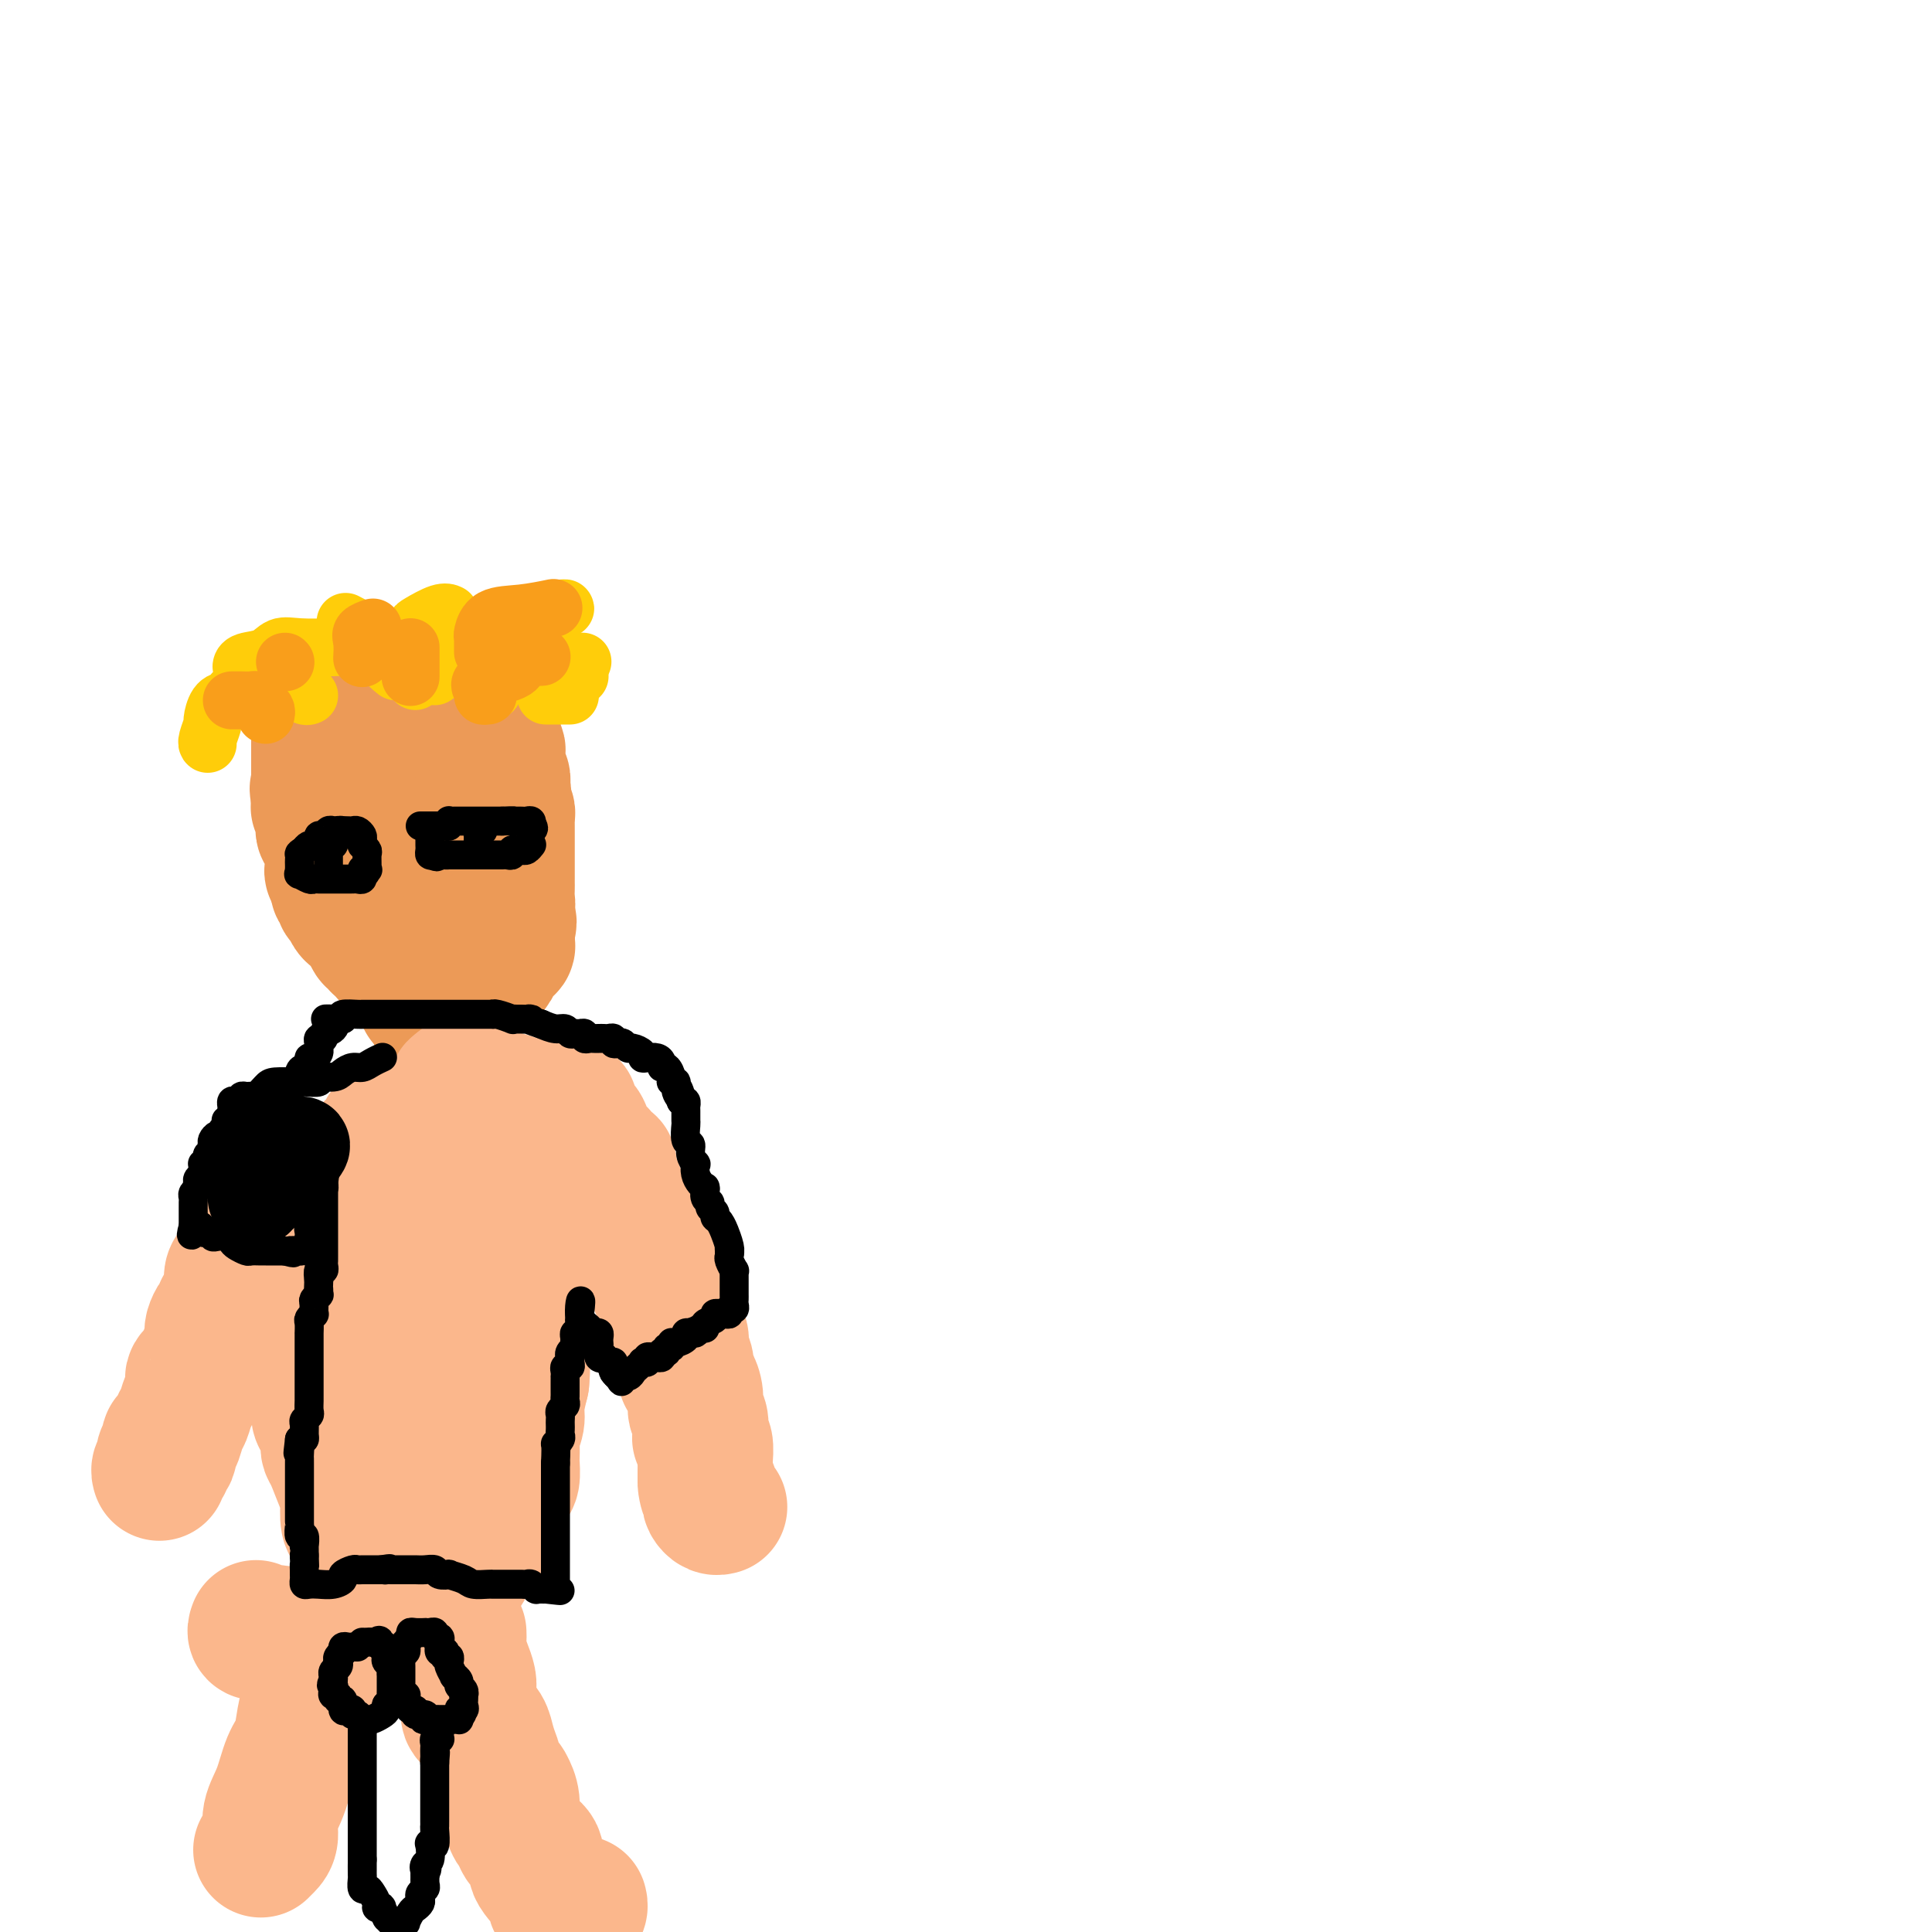<svg viewBox='0 0 400 400' version='1.1' xmlns='http://www.w3.org/2000/svg' xmlns:xlink='http://www.w3.org/1999/xlink'><g fill='none' stroke='#EC9A57' stroke-width='28' stroke-linecap='round' stroke-linejoin='round'><path d='M91,149c0.000,0.000 -2.000,0.000 -2,0'/><path d='M89,149c-0.836,-0.000 -1.926,-0.000 -3,0c-1.074,0.000 -2.134,0.000 -3,0c-0.866,-0.000 -1.540,-0.000 -2,0c-0.460,0.000 -0.705,0.000 -1,0c-0.295,-0.000 -0.638,-0.000 -1,0c-0.362,0.000 -0.742,0.000 -1,0c-0.258,-0.000 -0.395,-0.001 -1,0c-0.605,0.001 -1.679,0.003 -2,0c-0.321,-0.003 0.110,-0.012 0,0c-0.110,0.012 -0.761,0.044 -1,0c-0.239,-0.044 -0.065,-0.166 0,0c0.065,0.166 0.021,0.618 0,1c-0.021,0.382 -0.020,0.694 0,1c0.020,0.306 0.058,0.607 0,1c-0.058,0.393 -0.211,0.879 0,1c0.211,0.121 0.788,-0.121 1,0c0.212,0.121 0.061,0.606 0,1c-0.061,0.394 -0.030,0.697 0,1'/><path d='M75,155c0.094,1.030 -0.171,0.605 0,1c0.171,0.395 0.778,1.611 1,2c0.222,0.389 0.060,-0.050 0,0c-0.060,0.050 -0.016,0.587 0,1c0.016,0.413 0.004,0.702 0,1c-0.004,0.298 -0.001,0.605 0,1c0.001,0.395 0.000,0.879 0,1c-0.000,0.121 -0.000,-0.122 0,0c0.000,0.122 -0.000,0.610 0,1c0.000,0.390 0.000,0.681 0,1c-0.000,0.319 -0.001,0.667 0,1c0.001,0.333 0.004,0.652 0,1c-0.004,0.348 -0.015,0.726 0,1c0.015,0.274 0.056,0.446 0,1c-0.056,0.554 -0.210,1.491 0,2c0.210,0.509 0.784,0.591 1,1c0.216,0.409 0.073,1.146 0,2c-0.073,0.854 -0.076,1.825 0,2c0.076,0.175 0.231,-0.447 0,0c-0.231,0.447 -0.846,1.961 -1,3c-0.154,1.039 0.155,1.602 0,2c-0.155,0.398 -0.773,0.632 -1,1c-0.227,0.368 -0.065,0.869 0,1c0.065,0.131 0.031,-0.109 0,0c-0.031,0.109 -0.060,0.565 0,1c0.060,0.435 0.208,0.848 0,1c-0.208,0.152 -0.774,0.043 -1,0c-0.226,-0.043 -0.113,-0.022 0,0'/><path d='M74,184c-0.463,2.106 -0.120,1.871 0,2c0.120,0.129 0.018,0.623 0,1c-0.018,0.377 0.047,0.639 0,1c-0.047,0.361 -0.206,0.821 0,1c0.206,0.179 0.777,0.075 1,0c0.223,-0.075 0.097,-0.122 0,0c-0.097,0.122 -0.167,0.414 0,1c0.167,0.586 0.569,1.467 1,2c0.431,0.533 0.890,0.717 1,1c0.110,0.283 -0.130,0.666 0,1c0.130,0.334 0.630,0.618 1,1c0.370,0.382 0.611,0.861 1,1c0.389,0.139 0.926,-0.064 1,0c0.074,0.064 -0.316,0.394 0,1c0.316,0.606 1.338,1.487 2,2c0.662,0.513 0.965,0.659 1,1c0.035,0.341 -0.197,0.879 0,1c0.197,0.121 0.823,-0.174 1,0c0.177,0.174 -0.093,0.816 0,1c0.093,0.184 0.551,-0.092 1,0c0.449,0.092 0.891,0.550 1,1c0.109,0.450 -0.114,0.890 0,1c0.114,0.110 0.565,-0.110 1,0c0.435,0.110 0.853,0.551 1,1c0.147,0.449 0.024,0.908 0,1c-0.024,0.092 0.050,-0.183 0,0c-0.050,0.183 -0.223,0.822 0,1c0.223,0.178 0.843,-0.107 1,0c0.157,0.107 -0.150,0.606 0,1c0.150,0.394 0.757,0.684 1,1c0.243,0.316 0.121,0.658 0,1'/><path d='M90,210c2.576,4.070 1.015,1.244 1,0c-0.015,-1.244 1.516,-0.907 2,-1c0.484,-0.093 -0.077,-0.616 0,-1c0.077,-0.384 0.794,-0.628 1,-1c0.206,-0.372 -0.100,-0.873 0,-1c0.100,-0.127 0.605,0.120 1,0c0.395,-0.120 0.679,-0.607 1,-1c0.321,-0.393 0.678,-0.693 1,-1c0.322,-0.307 0.608,-0.621 1,-1c0.392,-0.379 0.888,-0.823 1,-1c0.112,-0.177 -0.162,-0.086 0,0c0.162,0.086 0.761,0.167 1,0c0.239,-0.167 0.120,-0.584 0,-1'/><path d='M100,201c1.714,-1.345 0.999,-0.206 1,0c0.001,0.206 0.717,-0.519 1,-1c0.283,-0.481 0.132,-0.716 0,-1c-0.132,-0.284 -0.247,-0.616 0,-1c0.247,-0.384 0.854,-0.820 1,-1c0.146,-0.180 -0.171,-0.104 0,0c0.171,0.104 0.830,0.235 1,0c0.170,-0.235 -0.151,-0.838 0,-1c0.151,-0.162 0.772,0.115 1,0c0.228,-0.115 0.061,-0.622 0,-1c-0.061,-0.378 -0.016,-0.627 0,-1c0.016,-0.373 0.004,-0.870 0,-1c-0.004,-0.130 -0.001,0.106 0,0c0.001,-0.106 0.001,-0.553 0,-1'/><path d='M105,192c0.772,-1.576 0.203,-1.017 0,-1c-0.203,0.017 -0.041,-0.510 0,-1c0.041,-0.490 -0.041,-0.943 0,-1c0.041,-0.057 0.203,0.283 0,0c-0.203,-0.283 -0.773,-1.189 -1,-2c-0.227,-0.811 -0.112,-1.528 0,-2c0.112,-0.472 0.223,-0.700 0,-1c-0.223,-0.300 -0.778,-0.673 -1,-1c-0.222,-0.327 -0.112,-0.610 0,-1c0.112,-0.390 0.226,-0.888 0,-1c-0.226,-0.112 -0.793,0.164 -1,0c-0.207,-0.164 -0.054,-0.766 0,-1c0.054,-0.234 0.011,-0.099 0,0c-0.011,0.099 0.011,0.163 0,0c-0.011,-0.163 -0.056,-0.554 0,-1c0.056,-0.446 0.211,-0.948 0,-1c-0.211,-0.052 -0.789,0.346 -1,0c-0.211,-0.346 -0.057,-1.436 0,-2c0.057,-0.564 0.015,-0.603 0,-1c-0.015,-0.397 -0.004,-1.153 0,-2c0.004,-0.847 0.001,-1.784 0,-2c-0.001,-0.216 -0.000,0.288 0,0c0.000,-0.288 0.000,-1.368 0,-2c-0.000,-0.632 -0.000,-0.816 0,-1'/><path d='M101,168c-0.618,-3.952 -0.165,-1.833 0,-1c0.165,0.833 0.040,0.378 0,0c-0.040,-0.378 0.003,-0.680 0,-1c-0.003,-0.320 -0.053,-0.660 0,-1c0.053,-0.340 0.210,-0.682 0,-1c-0.210,-0.318 -0.788,-0.614 -1,-1c-0.212,-0.386 -0.057,-0.864 0,-1c0.057,-0.136 0.015,0.069 0,0c-0.015,-0.069 -0.004,-0.414 0,-1c0.004,-0.586 0.001,-1.414 0,-2c-0.001,-0.586 -0.000,-0.931 0,-1c0.000,-0.069 0.000,0.136 0,0c-0.000,-0.136 -0.000,-0.615 0,-1c0.000,-0.385 0.000,-0.676 0,-1c-0.000,-0.324 -0.000,-0.682 0,-1c0.000,-0.318 0.000,-0.596 0,-1c-0.000,-0.404 -0.000,-0.935 0,-1c0.000,-0.065 0.000,0.336 0,0c-0.000,-0.336 -0.000,-1.410 0,-2c0.000,-0.590 0.000,-0.697 0,-1c-0.000,-0.303 -0.000,-0.801 0,-1c0.000,-0.199 0.000,-0.100 0,0'/><path d='M100,149c0.088,-2.999 0.808,-0.998 1,0c0.192,0.998 -0.146,0.991 0,1c0.146,0.009 0.775,0.034 1,0c0.225,-0.034 0.046,-0.127 0,0c-0.046,0.127 0.040,0.473 0,1c-0.040,0.527 -0.207,1.236 0,2c0.207,0.764 0.786,1.585 1,2c0.214,0.415 0.061,0.425 0,1c-0.061,0.575 -0.030,1.715 0,2c0.030,0.285 0.060,-0.284 0,0c-0.060,0.284 -0.208,1.423 0,2c0.208,0.577 0.774,0.594 1,1c0.226,0.406 0.113,1.203 0,2'/><path d='M104,163c0.620,2.575 0.170,2.014 0,2c-0.170,-0.014 -0.060,0.521 0,1c0.060,0.479 0.069,0.902 0,1c-0.069,0.098 -0.215,-0.128 0,0c0.215,0.128 0.790,0.610 1,1c0.210,0.390 0.056,0.689 0,1c-0.056,0.311 -0.015,0.636 0,1c0.015,0.364 0.004,0.768 0,1c-0.004,0.232 -0.001,0.293 0,1c0.001,0.707 0.000,2.059 0,3c-0.000,0.941 0.000,1.470 0,2c-0.000,0.530 -0.000,1.062 0,2c0.000,0.938 0.001,2.282 0,3c-0.001,0.718 -0.004,0.808 0,1c0.004,0.192 0.016,0.485 0,1c-0.016,0.515 -0.061,1.251 0,2c0.061,0.749 0.228,1.511 0,2c-0.228,0.489 -0.849,0.705 -1,1c-0.151,0.295 0.170,0.670 0,1c-0.170,0.330 -0.829,0.614 -1,1c-0.171,0.386 0.146,0.873 0,1c-0.146,0.127 -0.756,-0.107 -1,0c-0.244,0.107 -0.122,0.553 0,1'/><path d='M102,193c-0.647,0.974 -0.766,-0.093 -1,0c-0.234,0.093 -0.584,1.344 -1,2c-0.416,0.656 -0.900,0.715 -1,1c-0.100,0.285 0.183,0.796 0,1c-0.183,0.204 -0.833,0.100 -1,0c-0.167,-0.100 0.148,-0.195 0,0c-0.148,0.195 -0.761,0.679 -1,1c-0.239,0.321 -0.105,0.478 0,1c0.105,0.522 0.182,1.409 0,2c-0.182,0.591 -0.622,0.888 -1,1c-0.378,0.112 -0.693,0.040 -1,0c-0.307,-0.040 -0.607,-0.049 -1,0c-0.393,0.049 -0.879,0.157 -1,0c-0.121,-0.157 0.122,-0.577 0,-1c-0.122,-0.423 -0.609,-0.849 -1,-1c-0.391,-0.151 -0.685,-0.027 -1,0c-0.315,0.027 -0.651,-0.044 -1,0c-0.349,0.044 -0.709,0.204 -1,0c-0.291,-0.204 -0.512,-0.773 -1,-1c-0.488,-0.227 -1.244,-0.114 -2,0'/><path d='M86,199c-2.167,-0.476 -2.086,-0.667 -2,-1c0.086,-0.333 0.177,-0.810 0,-1c-0.177,-0.190 -0.621,-0.093 -1,0c-0.379,0.093 -0.694,0.184 -1,0c-0.306,-0.184 -0.602,-0.642 -1,-1c-0.398,-0.358 -0.898,-0.617 -1,-1c-0.102,-0.383 0.193,-0.890 0,-1c-0.193,-0.110 -0.874,0.178 -1,0c-0.126,-0.178 0.302,-0.821 0,-1c-0.302,-0.179 -1.334,0.106 -2,0c-0.666,-0.106 -0.966,-0.603 -1,-1c-0.034,-0.397 0.198,-0.693 0,-1c-0.198,-0.307 -0.828,-0.625 -1,-1c-0.172,-0.375 0.113,-0.808 0,-1c-0.113,-0.192 -0.622,-0.142 -1,0c-0.378,0.142 -0.623,0.375 -1,0c-0.377,-0.375 -0.886,-1.358 -1,-2c-0.114,-0.642 0.167,-0.943 0,-1c-0.167,-0.057 -0.780,0.129 -1,0c-0.220,-0.129 -0.045,-0.573 0,-1c0.045,-0.427 -0.040,-0.835 0,-1c0.040,-0.165 0.207,-0.085 0,0c-0.207,0.085 -0.786,0.177 -1,0c-0.214,-0.177 -0.061,-0.622 0,-1c0.061,-0.378 0.031,-0.689 0,-1'/><path d='M70,182c-2.491,-2.792 -0.720,-1.272 0,-1c0.720,0.272 0.389,-0.704 0,-1c-0.389,-0.296 -0.835,0.090 -1,0c-0.165,-0.090 -0.048,-0.654 0,-1c0.048,-0.346 0.028,-0.474 0,-1c-0.028,-0.526 -0.064,-1.450 0,-2c0.064,-0.550 0.227,-0.725 0,-1c-0.227,-0.275 -0.846,-0.651 -1,-1c-0.154,-0.349 0.155,-0.671 0,-1c-0.155,-0.329 -0.774,-0.665 -1,-1c-0.226,-0.335 -0.060,-0.668 0,-1c0.060,-0.332 0.012,-0.664 0,-1c-0.012,-0.336 0.011,-0.678 0,-1c-0.011,-0.322 -0.055,-0.625 0,-1c0.055,-0.375 0.211,-0.821 0,-1c-0.211,-0.179 -0.789,-0.089 -1,0c-0.211,0.089 -0.057,0.178 0,0c0.057,-0.178 0.016,-0.622 0,-1c-0.016,-0.378 -0.008,-0.689 0,-1'/><path d='M66,165c-0.619,-2.813 -0.166,-1.345 0,-1c0.166,0.345 0.044,-0.432 0,-1c-0.044,-0.568 -0.012,-0.925 0,-1c0.012,-0.075 0.003,0.134 0,0c-0.003,-0.134 -0.001,-0.609 0,-1c0.001,-0.391 0.000,-0.696 0,-1c-0.000,-0.304 -0.000,-0.606 0,-1c0.000,-0.394 0.000,-0.878 0,-1c-0.000,-0.122 -0.000,0.119 0,0c0.000,-0.119 0.000,-0.599 0,-1c-0.000,-0.401 -0.000,-0.723 0,-1c0.000,-0.277 0.000,-0.508 0,-1c-0.000,-0.492 -0.000,-1.246 0,-2'/><path d='M66,153c0.000,-2.034 0.000,-1.120 0,-1c0.000,0.120 0.000,-0.556 0,-1c0.000,-0.444 0.000,-0.658 0,-1c0.000,-0.342 -0.000,-0.812 0,-1c0.000,-0.188 0.000,-0.094 0,0'/></g>
<g fill='none' stroke='#FFCD0A' stroke-width='12' stroke-linecap='round' stroke-linejoin='round'><path d='M93,134c1.177,-1.094 2.354,-2.188 4,-3c1.646,-0.812 3.762,-1.342 6,-2c2.238,-0.658 4.600,-1.444 7,-2c2.400,-0.556 4.838,-0.880 6,-1c1.162,-0.120 1.046,-0.034 1,0c-0.046,0.034 -0.023,0.017 0,0'/><path d='M102,143c-0.231,-0.259 -0.461,-0.518 0,-1c0.461,-0.482 1.615,-1.187 3,-2c1.385,-0.813 3.003,-1.735 4,-2c0.997,-0.265 1.375,0.125 2,0c0.625,-0.125 1.497,-0.765 2,-1c0.503,-0.235 0.635,-0.063 2,0c1.365,0.063 3.961,0.018 5,0c1.039,-0.018 0.519,-0.009 0,0'/><path d='M82,139c-0.930,-0.754 -1.859,-1.509 -2,-2c-0.141,-0.491 0.507,-0.720 0,-1c-0.507,-0.280 -2.170,-0.613 -3,-1c-0.830,-0.387 -0.829,-0.829 -2,-1c-1.171,-0.171 -3.515,-0.071 -6,0c-2.485,0.071 -5.111,0.114 -7,0c-1.889,-0.114 -3.042,-0.384 -4,0c-0.958,0.384 -1.721,1.423 -3,2c-1.279,0.577 -3.075,0.694 -4,1c-0.925,0.306 -0.979,0.802 -1,1c-0.021,0.198 -0.011,0.099 0,0'/><path d='M64,144c-0.244,0.113 -0.489,0.226 -1,0c-0.511,-0.226 -1.290,-0.790 -3,-1c-1.710,-0.210 -4.353,-0.067 -6,0c-1.647,0.067 -2.300,0.056 -3,0c-0.700,-0.056 -1.448,-0.158 -2,0c-0.552,0.158 -0.908,0.575 -1,1c-0.092,0.425 0.082,0.857 0,1c-0.082,0.143 -0.418,-0.004 -1,0c-0.582,0.004 -1.410,0.159 -2,1c-0.590,0.841 -0.943,2.369 -1,3c-0.057,0.631 0.181,0.365 0,1c-0.181,0.635 -0.779,2.171 -1,3c-0.221,0.829 -0.063,0.951 0,1c0.063,0.049 0.032,0.024 0,0'/><path d='M80,137c0.007,-0.449 0.013,-0.898 0,-1c-0.013,-0.102 -0.046,0.143 0,0c0.046,-0.143 0.169,-0.673 0,-1c-0.169,-0.327 -0.631,-0.452 -1,-1c-0.369,-0.548 -0.645,-1.518 -1,-2c-0.355,-0.482 -0.788,-0.476 -2,-1c-1.212,-0.524 -3.203,-1.578 -4,-2c-0.797,-0.422 -0.398,-0.211 0,0'/><path d='M86,141c0.000,-0.359 0.000,-0.719 0,-1c-0.000,-0.281 -0.000,-0.485 0,-1c0.000,-0.515 0.000,-1.341 0,-2c-0.000,-0.659 -0.001,-1.151 0,-2c0.001,-0.849 0.004,-2.056 0,-3c-0.004,-0.944 -0.015,-1.626 0,-2c0.015,-0.374 0.056,-0.440 1,-1c0.944,-0.560 2.793,-1.612 4,-2c1.207,-0.388 1.774,-0.111 2,0c0.226,0.111 0.113,0.055 0,0'/><path d='M90,140c0.470,-0.325 0.941,-0.651 1,-1c0.059,-0.349 -0.292,-0.723 0,-1c0.292,-0.277 1.228,-0.459 2,-1c0.772,-0.541 1.381,-1.440 3,-2c1.619,-0.560 4.248,-0.779 7,-1c2.752,-0.221 5.625,-0.444 8,0c2.375,0.444 4.250,1.555 5,2c0.750,0.445 0.375,0.222 0,0'/><path d='M117,140c0.732,0.000 1.464,0.000 2,0c0.536,0.000 0.876,0.000 1,0c0.124,0.000 0.033,-0.000 0,0c-0.033,0.000 -0.010,0.000 0,0c0.010,0.000 0.005,0.000 0,0'/><path d='M113,144c0.334,0.000 0.668,0.000 1,0c0.332,0.000 0.664,0.000 1,0c0.336,0.000 0.678,0.000 1,0c0.322,0.000 0.625,0.000 1,0c0.375,0.000 0.821,0.000 1,0c0.179,0.000 0.089,0.000 0,0'/></g>
<g fill='none' stroke='#F99E1B' stroke-width='12' stroke-linecap='round' stroke-linejoin='round'><path d='M101,144c-0.469,0.065 -0.938,0.130 -1,0c-0.062,-0.130 0.282,-0.455 0,-1c-0.282,-0.545 -1.191,-1.309 0,-2c1.191,-0.691 4.480,-1.310 6,-2c1.520,-0.690 1.269,-1.453 2,-2c0.731,-0.547 2.443,-0.879 3,-1c0.557,-0.121 -0.042,-0.033 0,0c0.042,0.033 0.726,0.009 1,0c0.274,-0.009 0.137,-0.005 0,0'/><path d='M85,140c0.000,0.144 0.000,0.287 0,0c0.000,-0.287 0.000,-1.005 0,-2c0.000,-0.995 0.000,-2.268 0,-3c0.000,-0.732 0.000,-0.923 0,-1c0.000,-0.077 0.000,-0.038 0,0'/><path d='M59,137c0.000,0.000 0.100,0.100 0.1,0.1'/><path d='M55,148c0.087,-0.340 0.174,-0.679 0,-1c-0.174,-0.321 -0.610,-0.622 -1,-1c-0.390,-0.378 -0.735,-0.833 -1,-1c-0.265,-0.167 -0.449,-0.045 -1,0c-0.551,0.045 -1.467,0.012 -2,0c-0.533,-0.012 -0.682,-0.003 -1,0c-0.318,0.003 -0.805,0.001 -1,0c-0.195,-0.001 -0.097,-0.000 0,0'/><path d='M75,136c0.004,-0.077 0.009,-0.154 0,0c-0.009,0.154 -0.030,0.538 0,0c0.030,-0.538 0.111,-2.000 0,-3c-0.111,-1.000 -0.415,-1.538 0,-2c0.415,-0.462 1.547,-0.846 2,-1c0.453,-0.154 0.226,-0.077 0,0'/><path d='M100,135c0.002,-0.338 0.004,-0.675 0,-1c-0.004,-0.325 -0.012,-0.636 0,-1c0.012,-0.364 0.046,-0.781 0,-1c-0.046,-0.219 -0.173,-0.241 0,-1c0.173,-0.759 0.644,-2.255 2,-3c1.356,-0.745 3.596,-0.739 6,-1c2.404,-0.261 4.973,-0.789 6,-1c1.027,-0.211 0.514,-0.106 0,0'/></g>
<g fill='none' stroke='#000000' stroke-width='6' stroke-linecap='round' stroke-linejoin='round'><path d='M89,172c-0.000,0.334 -0.001,0.668 0,1c0.001,0.332 0.003,0.664 0,1c-0.003,0.336 -0.011,0.678 0,1c0.011,0.322 0.041,0.625 0,1c-0.041,0.375 -0.155,0.821 0,1c0.155,0.179 0.577,0.089 1,0'/><path d='M90,177c0.338,0.774 0.682,0.207 1,0c0.318,-0.207 0.610,-0.056 1,0c0.390,0.056 0.878,0.015 1,0c0.122,-0.015 -0.121,-0.004 0,0c0.121,0.004 0.607,0.001 1,0c0.393,-0.001 0.693,-0.000 1,0c0.307,0.000 0.621,0.000 1,0c0.379,-0.000 0.823,-0.000 1,0c0.177,0.000 0.089,0.000 0,0'/><path d='M97,177c1.262,-0.000 0.916,-0.000 1,0c0.084,0.000 0.596,0.000 1,0c0.404,-0.000 0.700,-0.000 1,0c0.300,0.000 0.605,0.000 1,0c0.395,-0.000 0.879,-0.000 1,0c0.121,0.000 -0.121,0.001 0,0c0.121,-0.001 0.606,-0.004 1,0c0.394,0.004 0.697,0.015 1,0c0.303,-0.015 0.606,-0.057 1,0c0.394,0.057 0.879,0.212 1,0c0.121,-0.212 -0.122,-0.793 0,-1c0.122,-0.207 0.607,-0.042 1,0c0.393,0.042 0.693,-0.040 1,0c0.307,0.040 0.621,0.203 1,0c0.379,-0.203 0.823,-0.772 1,-1c0.177,-0.228 0.089,-0.114 0,0'/><path d='M87,171c0.447,0.000 0.893,0.000 1,0c0.107,-0.000 -0.126,-0.000 0,0c0.126,0.000 0.612,0.001 1,0c0.388,-0.001 0.679,-0.004 1,0c0.321,0.004 0.674,0.015 1,0c0.326,-0.015 0.626,-0.057 1,0c0.374,0.057 0.821,0.211 1,0c0.179,-0.211 0.089,-0.789 0,-1c-0.089,-0.211 -0.178,-0.057 0,0c0.178,0.057 0.621,0.015 1,0c0.379,-0.015 0.693,-0.004 1,0c0.307,0.004 0.606,0.001 1,0c0.394,-0.001 0.883,-0.000 1,0c0.117,0.000 -0.138,0.000 0,0c0.138,-0.000 0.670,-0.000 1,0c0.330,0.000 0.460,0.000 1,0c0.540,-0.000 1.492,-0.000 2,0c0.508,0.000 0.574,0.000 1,0c0.426,-0.000 1.213,-0.000 2,0'/><path d='M104,170c3.096,-0.155 2.335,-0.041 2,0c-0.335,0.041 -0.244,0.010 0,0c0.244,-0.010 0.640,0.001 1,0c0.360,-0.001 0.685,-0.014 1,0c0.315,0.014 0.621,0.055 1,0c0.379,-0.055 0.833,-0.207 1,0c0.167,0.207 0.048,0.773 0,1c-0.048,0.227 -0.024,0.113 0,0'/><path d='M110,171c0.933,0.378 0.267,0.822 0,1c-0.267,0.178 -0.133,0.089 0,0'/><path d='M100,172c-0.423,-0.083 -0.845,-0.167 -1,0c-0.155,0.167 -0.042,0.583 0,1c0.042,0.417 0.012,0.833 0,1c-0.012,0.167 -0.006,0.083 0,0'/><path d='M70,172c0.512,0.002 1.024,0.005 1,0c-0.024,-0.005 -0.585,-0.016 -1,0c-0.415,0.016 -0.686,0.061 -1,0c-0.314,-0.061 -0.672,-0.228 -1,0c-0.328,0.228 -0.628,0.849 -1,1c-0.372,0.151 -0.817,-0.170 -1,0c-0.183,0.170 -0.105,0.829 0,1c0.105,0.171 0.235,-0.148 0,0c-0.235,0.148 -0.836,0.761 -1,1c-0.164,0.239 0.110,0.103 0,0c-0.110,-0.103 -0.603,-0.172 -1,0c-0.397,0.172 -0.699,0.586 -1,1'/><path d='M63,176c-1.309,0.796 -1.083,0.787 -1,1c0.083,0.213 0.023,0.650 0,1c-0.023,0.350 -0.008,0.615 0,1c0.008,0.385 0.009,0.892 0,1c-0.009,0.108 -0.028,-0.181 0,0c0.028,0.181 0.101,0.833 0,1c-0.101,0.167 -0.378,-0.151 0,0c0.378,0.151 1.411,0.773 2,1c0.589,0.227 0.735,0.061 1,0c0.265,-0.061 0.648,-0.016 1,0c0.352,0.016 0.673,0.004 1,0c0.327,-0.004 0.661,-0.001 1,0c0.339,0.001 0.682,0.000 1,0c0.318,-0.000 0.610,-0.000 1,0c0.390,0.000 0.878,-0.000 1,0c0.122,0.000 -0.121,0.001 0,0c0.121,-0.001 0.607,-0.004 1,0c0.393,0.004 0.694,0.015 1,0c0.306,-0.015 0.618,-0.056 1,0c0.382,0.056 0.834,0.207 1,0c0.166,-0.207 0.048,-0.774 0,-1c-0.048,-0.226 -0.024,-0.113 0,0'/><path d='M75,181c1.641,-0.379 0.243,-0.826 0,-1c-0.243,-0.174 0.668,-0.074 1,0c0.332,0.074 0.085,0.121 0,0c-0.085,-0.121 -0.009,-0.410 0,-1c0.009,-0.590 -0.050,-1.482 0,-2c0.050,-0.518 0.210,-0.663 0,-1c-0.210,-0.337 -0.791,-0.864 -1,-1c-0.209,-0.136 -0.045,0.121 0,0c0.045,-0.121 -0.029,-0.621 0,-1c0.029,-0.379 0.161,-0.638 0,-1c-0.161,-0.362 -0.617,-0.829 -1,-1c-0.383,-0.171 -0.695,-0.047 -1,0c-0.305,0.047 -0.604,0.016 -1,0c-0.396,-0.016 -0.891,-0.018 -1,0c-0.109,0.018 0.167,0.056 0,0c-0.167,-0.056 -0.776,-0.207 -1,0c-0.224,0.207 -0.064,0.774 0,1c0.064,0.226 0.032,0.113 0,0'/><path d='M69,174c0.113,0.416 0.226,0.833 0,1c-0.226,0.167 -0.793,0.086 -1,0c-0.207,-0.086 -0.056,-0.177 0,0c0.056,0.177 0.015,0.622 0,1c-0.015,0.378 -0.004,0.689 0,1c0.004,0.311 0.001,0.622 0,1c-0.001,0.378 -0.000,0.822 0,1c0.000,0.178 0.000,0.089 0,0'/></g>
<g fill='none' stroke='#FBB78C' stroke-width='28' stroke-linecap='round' stroke-linejoin='round'><path d='M88,233c0.089,0.000 0.177,0.000 0,0c-0.177,-0.000 -0.621,-0.000 -1,0c-0.379,0.000 -0.693,0.000 -1,0c-0.307,-0.000 -0.606,-0.001 -1,0c-0.394,0.001 -0.884,0.003 -1,0c-0.116,-0.003 0.140,-0.012 0,0c-0.140,0.012 -0.678,0.044 -1,0c-0.322,-0.044 -0.429,-0.165 -1,0c-0.571,0.165 -1.605,0.617 -2,1c-0.395,0.383 -0.151,0.698 0,1c0.151,0.302 0.209,0.593 0,1c-0.209,0.407 -0.684,0.932 -1,1c-0.316,0.068 -0.472,-0.319 -1,0c-0.528,0.319 -1.426,1.345 -2,2c-0.574,0.655 -0.822,0.938 -1,2c-0.178,1.062 -0.286,2.903 -1,4c-0.714,1.097 -2.034,1.449 -3,2c-0.966,0.551 -1.579,1.302 -2,2c-0.421,0.698 -0.649,1.342 -1,2c-0.351,0.658 -0.825,1.331 -1,2c-0.175,0.669 -0.050,1.334 0,2c0.050,0.666 0.025,1.333 0,2'/><path d='M67,257c-1.635,2.984 -1.223,1.446 -1,2c0.223,0.554 0.257,3.202 0,4c-0.257,0.798 -0.804,-0.253 -1,0c-0.196,0.253 -0.042,1.810 0,3c0.042,1.190 -0.028,2.014 0,3c0.028,0.986 0.155,2.136 0,3c-0.155,0.864 -0.593,1.442 -1,2c-0.407,0.558 -0.785,1.094 -1,2c-0.215,0.906 -0.269,2.181 0,3c0.269,0.819 0.861,1.182 1,2c0.139,0.818 -0.174,2.092 0,3c0.174,0.908 0.834,1.449 1,2c0.166,0.551 -0.162,1.111 0,2c0.162,0.889 0.814,2.108 1,3c0.186,0.892 -0.094,1.457 0,2c0.094,0.543 0.563,1.063 1,2c0.437,0.937 0.842,2.292 1,3c0.158,0.708 0.071,0.768 0,1c-0.071,0.232 -0.125,0.635 0,1c0.125,0.365 0.427,0.690 1,2c0.573,1.310 1.415,3.603 2,5c0.585,1.397 0.912,1.896 1,3c0.088,1.104 -0.065,2.811 0,4c0.065,1.189 0.347,1.859 1,2c0.653,0.141 1.677,-0.247 2,0c0.323,0.247 -0.054,1.131 0,2c0.054,0.869 0.539,1.725 1,2c0.461,0.275 0.897,-0.029 1,0c0.103,0.029 -0.126,0.393 0,1c0.126,0.607 0.607,1.459 1,2c0.393,0.541 0.696,0.770 1,1'/><path d='M79,324c1.140,1.730 0.489,1.056 1,1c0.511,-0.056 2.183,0.507 3,1c0.817,0.493 0.777,0.917 1,1c0.223,0.083 0.707,-0.174 1,0c0.293,0.174 0.394,0.779 1,1c0.606,0.221 1.718,0.056 2,0c0.282,-0.056 -0.264,-0.005 0,0c0.264,0.005 1.339,-0.037 2,0c0.661,0.037 0.908,0.154 1,0c0.092,-0.154 0.031,-0.581 0,-1c-0.031,-0.419 -0.030,-0.832 1,-1c1.030,-0.168 3.089,-0.090 4,-1c0.911,-0.910 0.674,-2.807 1,-4c0.326,-1.193 1.216,-1.681 2,-2c0.784,-0.319 1.463,-0.467 2,-1c0.537,-0.533 0.931,-1.449 1,-2c0.069,-0.551 -0.189,-0.736 0,-1c0.189,-0.264 0.825,-0.608 1,-1c0.175,-0.392 -0.111,-0.834 0,-2c0.111,-1.166 0.618,-3.056 1,-4c0.382,-0.944 0.639,-0.942 1,-1c0.361,-0.058 0.828,-0.174 1,-1c0.172,-0.826 0.050,-2.360 0,-3c-0.050,-0.640 -0.028,-0.385 0,-1c0.028,-0.615 0.063,-2.098 0,-3c-0.063,-0.902 -0.223,-1.221 0,-2c0.223,-0.779 0.829,-2.017 1,-3c0.171,-0.983 -0.094,-1.709 0,-3c0.094,-1.291 0.547,-3.145 1,-5'/><path d='M108,286c0.309,-3.568 0.083,-2.489 0,-3c-0.083,-0.511 -0.022,-2.611 0,-4c0.022,-1.389 0.006,-2.066 0,-3c-0.006,-0.934 -0.004,-2.125 0,-3c0.004,-0.875 0.008,-1.434 0,-2c-0.008,-0.566 -0.027,-1.139 0,-2c0.027,-0.861 0.102,-2.011 0,-3c-0.102,-0.989 -0.381,-1.818 0,-3c0.381,-1.182 1.423,-2.717 2,-4c0.577,-1.283 0.691,-2.314 1,-4c0.309,-1.686 0.815,-4.028 1,-6c0.185,-1.972 0.050,-3.575 0,-5c-0.050,-1.425 -0.013,-2.671 0,-3c0.013,-0.329 0.004,0.259 0,0c-0.004,-0.259 -0.001,-1.364 0,-2c0.001,-0.636 0.000,-0.801 0,-1c-0.000,-0.199 -0.000,-0.430 0,-1c0.000,-0.570 0.001,-1.477 0,-2c-0.001,-0.523 -0.004,-0.661 0,-1c0.004,-0.339 0.015,-0.879 0,-1c-0.015,-0.121 -0.056,0.178 0,0c0.056,-0.178 0.208,-0.831 0,-1c-0.208,-0.169 -0.777,0.147 -1,0c-0.223,-0.147 -0.101,-0.758 0,-1c0.101,-0.242 0.182,-0.115 0,0c-0.182,0.115 -0.625,0.220 -1,0c-0.375,-0.220 -0.681,-0.763 -1,-1c-0.319,-0.237 -0.653,-0.167 -1,0c-0.347,0.167 -0.709,0.429 -1,0c-0.291,-0.429 -0.512,-1.551 -1,-2c-0.488,-0.449 -1.244,-0.224 -2,0'/><path d='M104,228c-1.416,-0.574 -0.957,-0.009 -1,0c-0.043,0.009 -0.589,-0.537 -1,-1c-0.411,-0.463 -0.688,-0.842 -1,-1c-0.312,-0.158 -0.658,-0.094 -1,0c-0.342,0.094 -0.679,0.218 -1,0c-0.321,-0.218 -0.625,-0.777 -1,-1c-0.375,-0.223 -0.822,-0.109 -1,0c-0.178,0.109 -0.089,0.215 0,0c0.089,-0.215 0.178,-0.750 0,-1c-0.178,-0.250 -0.622,-0.214 -1,0c-0.378,0.214 -0.689,0.607 -1,1'/><path d='M95,225c-1.409,0.124 -0.430,1.933 0,3c0.430,1.067 0.311,1.390 0,2c-0.311,0.610 -0.815,1.507 -1,2c-0.185,0.493 -0.049,0.584 0,1c0.049,0.416 0.013,1.158 0,2c-0.013,0.842 -0.003,1.784 0,2c0.003,0.216 0.001,-0.292 0,0c-0.001,0.292 0.001,1.386 0,2c-0.001,0.614 -0.004,0.749 0,1c0.004,0.251 0.015,0.618 0,1c-0.015,0.382 -0.056,0.781 0,1c0.056,0.219 0.207,0.260 0,1c-0.207,0.740 -0.774,2.181 -1,3c-0.226,0.819 -0.112,1.017 0,2c0.112,0.983 0.222,2.752 0,4c-0.222,1.248 -0.777,1.974 -1,3c-0.223,1.026 -0.112,2.350 0,3c0.112,0.650 0.227,0.625 0,1c-0.227,0.375 -0.797,1.149 -1,2c-0.203,0.851 -0.040,1.779 0,2c0.040,0.221 -0.045,-0.267 0,0c0.045,0.267 0.218,1.287 0,2c-0.218,0.713 -0.829,1.118 -1,2c-0.171,0.882 0.098,2.239 0,3c-0.098,0.761 -0.562,0.924 -1,2c-0.438,1.076 -0.849,3.063 -1,4c-0.151,0.937 -0.040,0.823 0,1c0.040,0.177 0.011,0.645 0,1c-0.011,0.355 -0.003,0.595 0,1c0.003,0.405 0.001,0.973 0,2c-0.001,1.027 -0.000,2.514 0,4'/><path d='M88,285c-1.265,9.629 -0.926,3.701 -1,2c-0.074,-1.701 -0.559,0.824 -1,2c-0.441,1.176 -0.836,1.001 -1,1c-0.164,-0.001 -0.096,0.172 0,1c0.096,0.828 0.222,2.312 0,3c-0.222,0.688 -0.792,0.581 -1,1c-0.208,0.419 -0.056,1.364 0,2c0.056,0.636 0.015,0.964 0,1c-0.015,0.036 -0.004,-0.218 0,0c0.004,0.218 0.001,0.909 0,2c-0.001,1.091 -0.000,2.581 0,3c0.000,0.419 0.000,-0.233 0,-1c-0.000,-0.767 -0.000,-1.648 0,-2c0.000,-0.352 0.000,-0.176 0,0'/><path d='M116,228c0.415,0.032 0.829,0.064 1,0c0.171,-0.064 0.097,-0.224 0,0c-0.097,0.224 -0.218,0.833 0,1c0.218,0.167 0.776,-0.109 1,0c0.224,0.109 0.115,0.602 0,1c-0.115,0.398 -0.237,0.701 0,1c0.237,0.299 0.832,0.595 1,1c0.168,0.405 -0.091,0.920 0,1c0.091,0.080 0.531,-0.276 1,0c0.469,0.276 0.967,1.183 1,2c0.033,0.817 -0.399,1.542 0,2c0.399,0.458 1.628,0.648 2,1c0.372,0.352 -0.111,0.865 0,1c0.111,0.135 0.818,-0.108 1,0c0.182,0.108 -0.161,0.567 0,1c0.161,0.433 0.827,0.841 1,1c0.173,0.159 -0.147,0.068 0,0c0.147,-0.068 0.761,-0.114 1,0c0.239,0.114 0.101,0.387 0,1c-0.101,0.613 -0.167,1.565 0,2c0.167,0.435 0.566,0.354 1,1c0.434,0.646 0.904,2.018 1,3c0.096,0.982 -0.180,1.572 0,2c0.180,0.428 0.818,0.692 1,1c0.182,0.308 -0.091,0.659 0,1c0.091,0.341 0.545,0.670 1,1'/><path d='M130,253c2.559,4.278 1.958,2.474 2,2c0.042,-0.474 0.729,0.382 1,1c0.271,0.618 0.128,1.000 0,1c-0.128,0.000 -0.240,-0.380 0,0c0.240,0.380 0.834,1.520 1,2c0.166,0.480 -0.095,0.299 0,1c0.095,0.701 0.546,2.282 1,3c0.454,0.718 0.909,0.572 1,1c0.091,0.428 -0.183,1.431 0,2c0.183,0.569 0.824,0.706 1,1c0.176,0.294 -0.112,0.746 0,1c0.112,0.254 0.622,0.309 1,1c0.378,0.691 0.622,2.018 1,3c0.378,0.982 0.890,1.617 1,2c0.110,0.383 -0.180,0.512 0,1c0.180,0.488 0.832,1.336 1,2c0.168,0.664 -0.149,1.146 0,2c0.149,0.854 0.762,2.080 1,3c0.238,0.920 0.101,1.535 0,2c-0.101,0.465 -0.167,0.781 0,1c0.167,0.219 0.567,0.342 1,1c0.433,0.658 0.900,1.850 1,3c0.100,1.150 -0.165,2.256 0,3c0.165,0.744 0.762,1.124 1,2c0.238,0.876 0.116,2.247 0,3c-0.116,0.753 -0.227,0.888 0,1c0.227,0.112 0.793,0.201 1,1c0.207,0.799 0.055,2.307 0,3c-0.055,0.693 -0.015,0.571 0,1c0.015,0.429 0.004,1.408 0,2c-0.004,0.592 -0.002,0.796 0,1'/><path d='M146,306c0.868,4.991 0.039,1.968 0,1c-0.039,-0.968 0.711,0.119 1,1c0.289,0.881 0.116,1.557 0,2c-0.116,0.443 -0.175,0.655 0,1c0.175,0.345 0.586,0.824 1,1c0.414,0.176 0.833,0.050 1,0c0.167,-0.050 0.084,-0.025 0,0'/><path d='M63,246c-0.323,-0.089 -0.646,-0.178 -1,0c-0.354,0.178 -0.740,0.622 -1,1c-0.260,0.378 -0.394,0.689 -1,1c-0.606,0.311 -1.684,0.621 -2,1c-0.316,0.379 0.129,0.829 0,1c-0.129,0.171 -0.831,0.065 -1,0c-0.169,-0.065 0.195,-0.090 0,0c-0.195,0.090 -0.948,0.296 -1,1c-0.052,0.704 0.599,1.907 0,3c-0.599,1.093 -2.447,2.076 -3,3c-0.553,0.924 0.189,1.788 0,2c-0.189,0.212 -1.308,-0.228 -2,0c-0.692,0.228 -0.956,1.125 -1,2c-0.044,0.875 0.132,1.729 0,2c-0.132,0.271 -0.571,-0.041 -1,0c-0.429,0.041 -0.846,0.434 -1,1c-0.154,0.566 -0.044,1.305 0,2c0.044,0.695 0.022,1.348 0,2'/><path d='M48,268c-0.929,2.020 -1.752,2.569 -2,3c-0.248,0.431 0.078,0.744 0,1c-0.078,0.256 -0.560,0.455 -1,1c-0.440,0.545 -0.839,1.435 -1,2c-0.161,0.565 -0.084,0.806 0,1c0.084,0.194 0.177,0.342 0,1c-0.177,0.658 -0.622,1.824 -1,3c-0.378,1.176 -0.689,2.360 -1,3c-0.311,0.640 -0.622,0.737 -1,1c-0.378,0.263 -0.822,0.694 -1,1c-0.178,0.306 -0.089,0.489 0,1c0.089,0.511 0.179,1.350 0,2c-0.179,0.650 -0.626,1.111 -1,2c-0.374,0.889 -0.675,2.206 -1,3c-0.325,0.794 -0.675,1.064 -1,2c-0.325,0.936 -0.627,2.537 -1,3c-0.373,0.463 -0.818,-0.213 -1,0c-0.182,0.213 -0.100,1.314 0,2c0.100,0.686 0.219,0.957 0,1c-0.219,0.043 -0.777,-0.142 -1,0c-0.223,0.142 -0.112,0.613 0,1c0.112,0.387 0.226,0.691 0,1c-0.226,0.309 -0.792,0.622 -1,1c-0.208,0.378 -0.060,0.822 0,1c0.060,0.178 0.030,0.089 0,0'/><path d='M53,337c-0.157,0.424 -0.313,0.847 0,1c0.313,0.153 1.096,0.034 2,0c0.904,-0.034 1.930,0.015 2,0c0.070,-0.015 -0.815,-0.095 0,0c0.815,0.095 3.332,0.365 5,1c1.668,0.635 2.489,1.634 3,2c0.511,0.366 0.711,0.098 1,0c0.289,-0.098 0.665,-0.026 1,0c0.335,0.026 0.629,0.007 1,0c0.371,-0.007 0.820,-0.002 1,0c0.180,0.002 0.090,0.001 0,0'/><path d='M69,338c-0.455,-0.051 -0.909,-0.101 -1,0c-0.091,0.101 0.183,0.354 0,1c-0.183,0.646 -0.822,1.684 -1,2c-0.178,0.316 0.107,-0.090 0,1c-0.107,1.090 -0.605,3.678 -1,5c-0.395,1.322 -0.686,1.380 -1,2c-0.314,0.620 -0.650,1.803 -1,3c-0.350,1.197 -0.714,2.409 -1,4c-0.286,1.591 -0.492,3.560 -1,5c-0.508,1.440 -1.316,2.350 -2,4c-0.684,1.650 -1.245,4.039 -2,6c-0.755,1.961 -1.705,3.492 -2,5c-0.295,1.508 0.065,2.992 0,4c-0.065,1.008 -0.556,1.541 -1,2c-0.444,0.459 -0.841,0.846 -1,1c-0.159,0.154 -0.079,0.077 0,0'/><path d='M95,338c0.022,0.689 0.044,1.378 0,2c-0.044,0.622 -0.155,1.179 0,2c0.155,0.821 0.578,1.908 1,3c0.422,1.092 0.845,2.190 1,3c0.155,0.810 0.041,1.330 0,2c-0.041,0.670 -0.009,1.488 0,2c0.009,0.512 -0.005,0.717 0,1c0.005,0.283 0.028,0.645 0,1c-0.028,0.355 -0.109,0.705 0,1c0.109,0.295 0.408,0.535 1,1c0.592,0.465 1.477,1.154 2,2c0.523,0.846 0.683,1.848 1,3c0.317,1.152 0.792,2.454 1,3c0.208,0.546 0.151,0.336 0,1c-0.151,0.664 -0.395,2.202 0,3c0.395,0.798 1.429,0.857 2,1c0.571,0.143 0.678,0.371 1,1c0.322,0.629 0.858,1.659 1,3c0.142,1.341 -0.111,2.992 0,4c0.111,1.008 0.587,1.374 1,2c0.413,0.626 0.762,1.511 1,2c0.238,0.489 0.363,0.583 1,1c0.637,0.417 1.784,1.159 2,2c0.216,0.841 -0.499,1.782 0,3c0.499,1.218 2.211,2.712 3,4c0.789,1.288 0.654,2.368 1,3c0.346,0.632 1.173,0.816 2,1'/><path d='M117,395c2.272,4.407 0.451,1.923 0,1c-0.451,-0.923 0.468,-0.286 1,0c0.532,0.286 0.679,0.221 1,0c0.321,-0.221 0.817,-0.598 1,-1c0.183,-0.402 0.052,-0.829 0,-1c-0.052,-0.171 -0.026,-0.085 0,0'/></g>
<g fill='none' stroke='#000000' stroke-width='6' stroke-linecap='round' stroke-linejoin='round'><path d='M74,341c-0.340,-0.008 -0.680,-0.016 -1,0c-0.320,0.016 -0.621,0.056 -1,0c-0.379,-0.056 -0.837,-0.208 -1,0c-0.163,0.208 -0.030,0.777 0,1c0.030,0.223 -0.044,0.101 0,0c0.044,-0.101 0.204,-0.182 0,0c-0.204,0.182 -0.773,0.626 -1,1c-0.227,0.374 -0.113,0.678 0,1c0.113,0.322 0.226,0.664 0,1c-0.226,0.336 -0.792,0.667 -1,1c-0.208,0.333 -0.060,0.666 0,1c0.060,0.334 0.030,0.667 0,1'/><path d='M69,348c-0.778,1.266 -0.224,0.932 0,1c0.224,0.068 0.116,0.538 0,1c-0.116,0.462 -0.242,0.916 0,1c0.242,0.084 0.852,-0.201 1,0c0.148,0.201 -0.167,0.890 0,1c0.167,0.110 0.814,-0.359 1,0c0.186,0.359 -0.091,1.545 0,2c0.091,0.455 0.549,0.178 1,0c0.451,-0.178 0.895,-0.258 1,0c0.105,0.258 -0.127,0.855 0,1c0.127,0.145 0.615,-0.160 1,0c0.385,0.160 0.667,0.786 1,1c0.333,0.214 0.716,0.015 1,0c0.284,-0.015 0.468,0.153 1,0c0.532,-0.153 1.411,-0.629 2,-1c0.589,-0.371 0.889,-0.638 1,-1c0.111,-0.362 0.032,-0.818 0,-1c-0.032,-0.182 -0.016,-0.091 0,0'/><path d='M80,353c0.691,-0.643 0.917,-0.749 1,-1c0.083,-0.251 0.022,-0.646 0,-1c-0.022,-0.354 -0.006,-0.669 0,-1c0.006,-0.331 0.001,-0.680 0,-1c-0.001,-0.320 0.001,-0.610 0,-1c-0.001,-0.390 -0.004,-0.878 0,-1c0.004,-0.122 0.015,0.122 0,0c-0.015,-0.122 -0.057,-0.611 0,-1c0.057,-0.389 0.211,-0.678 0,-1c-0.211,-0.322 -0.788,-0.679 -1,-1c-0.212,-0.321 -0.060,-0.608 0,-1c0.060,-0.392 0.026,-0.889 0,-1c-0.026,-0.111 -0.046,0.162 0,0c0.046,-0.162 0.156,-0.761 0,-1c-0.156,-0.239 -0.578,-0.120 -1,0'/><path d='M79,341c-0.332,-2.083 -0.663,-1.290 -1,-1c-0.337,0.290 -0.679,0.078 -1,0c-0.321,-0.078 -0.622,-0.021 -1,0c-0.378,0.021 -0.832,0.006 -1,0c-0.168,-0.006 -0.048,-0.002 0,0c0.048,0.002 0.024,0.001 0,0'/><path d='M91,340c0.119,-0.453 0.238,-0.906 0,-1c-0.238,-0.094 -0.833,0.171 -1,0c-0.167,-0.171 0.092,-0.778 0,-1c-0.092,-0.222 -0.536,-0.060 -1,0c-0.464,0.060 -0.946,0.019 -1,0c-0.054,-0.019 0.322,-0.016 0,0c-0.322,0.016 -1.340,0.046 -2,0c-0.660,-0.046 -0.961,-0.166 -1,0c-0.039,0.166 0.183,0.619 0,1c-0.183,0.381 -0.771,0.690 -1,1c-0.229,0.310 -0.100,0.622 0,1c0.100,0.378 0.171,0.822 0,1c-0.171,0.178 -0.586,0.089 -1,0'/><path d='M83,342c-0.464,0.797 -0.124,0.791 0,1c0.124,0.209 0.033,0.633 0,1c-0.033,0.367 -0.009,0.676 0,1c0.009,0.324 0.003,0.664 0,1c-0.003,0.336 -0.002,0.668 0,1c0.002,0.332 0.004,0.663 0,1c-0.004,0.337 -0.015,0.678 0,1c0.015,0.322 0.056,0.624 0,1c-0.056,0.376 -0.209,0.827 0,1c0.209,0.173 0.778,0.070 1,0c0.222,-0.070 0.096,-0.106 0,0c-0.096,0.106 -0.162,0.353 0,1c0.162,0.647 0.552,1.694 1,2c0.448,0.306 0.955,-0.128 1,0c0.045,0.128 -0.371,0.819 0,1c0.371,0.181 1.529,-0.148 2,0c0.471,0.148 0.255,0.772 0,1c-0.255,0.228 -0.549,0.061 0,0c0.549,-0.061 1.941,-0.017 3,0c1.059,0.017 1.786,0.005 2,0c0.214,-0.005 -0.086,-0.004 0,0c0.086,0.004 0.559,0.011 1,0c0.441,-0.011 0.849,-0.042 1,0c0.151,0.042 0.043,0.155 0,0c-0.043,-0.155 -0.022,-0.577 0,-1'/><path d='M95,355c1.486,-0.085 0.202,-0.797 0,-1c-0.202,-0.203 0.678,0.104 1,0c0.322,-0.104 0.087,-0.619 0,-1c-0.087,-0.381 -0.028,-0.627 0,-1c0.028,-0.373 0.023,-0.873 0,-1c-0.023,-0.127 -0.063,0.119 0,0c0.063,-0.119 0.228,-0.605 0,-1c-0.228,-0.395 -0.850,-0.701 -1,-1c-0.150,-0.299 0.170,-0.592 0,-1c-0.170,-0.408 -0.830,-0.931 -1,-1c-0.170,-0.069 0.152,0.317 0,0c-0.152,-0.317 -0.776,-1.338 -1,-2c-0.224,-0.662 -0.046,-0.966 0,-1c0.046,-0.034 -0.039,0.201 0,0c0.039,-0.201 0.203,-0.837 0,-1c-0.203,-0.163 -0.772,0.149 -1,0c-0.228,-0.149 -0.113,-0.758 0,-1c0.113,-0.242 0.226,-0.116 0,0c-0.226,0.116 -0.792,0.224 -1,0c-0.208,-0.224 -0.060,-0.778 0,-1c0.060,-0.222 0.030,-0.111 0,0'/><path d='M75,357c0.000,0.213 0.000,0.425 0,1c0.000,0.575 0.000,1.512 0,2c0.000,0.488 0.000,0.526 0,1c0.000,0.474 0.000,1.384 0,2c-0.000,0.616 0.000,0.939 0,1c0.000,0.061 0.000,-0.139 0,0c0.000,0.139 0.000,0.617 0,1c0.000,0.383 0.000,0.669 0,1c0.000,0.331 -0.000,0.705 0,1c0.000,0.295 0.000,0.509 0,1c0.000,0.491 0.000,1.259 0,2c0.000,0.741 0.000,1.454 0,2c0.000,0.546 0.000,0.924 0,1c0.000,0.076 -0.000,-0.149 0,0c0.000,0.149 0.000,0.674 0,1c0.000,0.326 0.000,0.454 0,1c0.000,0.546 0.000,1.508 0,2c0.000,0.492 0.000,0.512 0,1c0.000,0.488 0.000,1.443 0,2c0.000,0.557 0.000,0.716 0,1c0.000,0.284 0.000,0.692 0,1c0.000,0.308 0.000,0.517 0,1c0.000,0.483 0.000,1.242 0,2'/><path d='M75,385c0.001,4.444 0.003,1.554 0,1c-0.003,-0.554 -0.012,1.227 0,2c0.012,0.773 0.046,0.539 0,1c-0.046,0.461 -0.171,1.616 0,2c0.171,0.384 0.638,-0.002 1,0c0.362,0.002 0.618,0.391 1,1c0.382,0.609 0.891,1.439 1,2c0.109,0.561 -0.182,0.853 0,1c0.182,0.147 0.836,0.148 1,0c0.164,-0.148 -0.163,-0.446 0,0c0.163,0.446 0.817,1.636 1,2c0.183,0.364 -0.105,-0.099 0,0c0.105,0.099 0.602,0.760 1,1c0.398,0.240 0.698,0.057 1,0c0.302,-0.057 0.605,0.010 1,0c0.395,-0.010 0.880,-0.097 1,0c0.120,0.097 -0.125,0.377 0,0c0.125,-0.377 0.621,-1.410 1,-2c0.379,-0.590 0.641,-0.736 1,-1c0.359,-0.264 0.814,-0.647 1,-1c0.186,-0.353 0.102,-0.675 0,-1c-0.102,-0.325 -0.223,-0.654 0,-1c0.223,-0.346 0.791,-0.708 1,-1c0.209,-0.292 0.060,-0.512 0,-1c-0.060,-0.488 -0.030,-1.244 0,-2'/><path d='M88,388c0.789,-1.716 0.263,-1.007 0,-1c-0.263,0.007 -0.263,-0.689 0,-1c0.263,-0.311 0.788,-0.237 1,-1c0.212,-0.763 0.109,-2.361 0,-3c-0.109,-0.639 -0.225,-0.318 0,0c0.225,0.318 0.792,0.632 1,0c0.208,-0.632 0.056,-2.211 0,-3c-0.056,-0.789 -0.015,-0.789 0,-1c0.015,-0.211 0.004,-0.634 0,-1c-0.004,-0.366 -0.001,-0.675 0,-1c0.001,-0.325 0.000,-0.664 0,-1c-0.000,-0.336 -0.000,-0.667 0,-1c0.000,-0.333 0.000,-0.668 0,-1c-0.000,-0.332 -0.000,-0.663 0,-1c0.000,-0.337 0.000,-0.682 0,-1c-0.000,-0.318 -0.000,-0.610 0,-1c0.000,-0.390 0.000,-0.878 0,-1c-0.000,-0.122 -0.000,0.122 0,0c0.000,-0.122 0.000,-0.610 0,-1c-0.000,-0.390 -0.000,-0.682 0,-1c0.000,-0.318 0.000,-0.662 0,-1c-0.000,-0.338 -0.000,-0.669 0,-1'/><path d='M90,365c0.309,-3.797 0.083,-1.791 0,-1c-0.083,0.791 -0.023,0.366 0,0c0.023,-0.366 0.010,-0.673 0,-1c-0.010,-0.327 -0.017,-0.675 0,-1c0.017,-0.325 0.057,-0.626 0,-1c-0.057,-0.374 -0.211,-0.821 0,-1c0.211,-0.179 0.789,-0.090 1,0c0.211,0.090 0.057,0.182 0,0c-0.057,-0.182 -0.015,-0.636 0,-1c0.015,-0.364 0.004,-0.636 0,-1c-0.004,-0.364 -0.001,-0.818 0,-1c0.001,-0.182 0.001,-0.091 0,0'/><path d='M79,219c0.178,-0.081 0.357,-0.163 0,0c-0.357,0.163 -1.249,0.569 -2,1c-0.751,0.431 -1.362,0.885 -2,1c-0.638,0.115 -1.303,-0.109 -2,0c-0.697,0.109 -1.427,0.551 -2,1c-0.573,0.449 -0.991,0.905 -2,1c-1.009,0.095 -2.610,-0.171 -3,0c-0.390,0.171 0.429,0.780 0,1c-0.429,0.220 -2.108,0.053 -3,0c-0.892,-0.053 -0.999,0.010 -2,0c-1.001,-0.010 -2.898,-0.094 -4,0c-1.102,0.094 -1.410,0.364 -2,1c-0.590,0.636 -1.464,1.638 -2,2c-0.536,0.362 -0.735,0.083 -1,0c-0.265,-0.083 -0.597,0.030 -1,0c-0.403,-0.030 -0.879,-0.201 -1,0c-0.121,0.201 0.111,0.775 0,1c-0.111,0.225 -0.566,0.102 -1,0c-0.434,-0.102 -0.848,-0.182 -1,0c-0.152,0.182 -0.041,0.626 0,1c0.041,0.374 0.012,0.678 0,1c-0.012,0.322 -0.006,0.661 0,1'/><path d='M48,231c-1.636,1.260 -1.226,0.911 -1,1c0.226,0.089 0.267,0.615 0,1c-0.267,0.385 -0.842,0.628 -1,1c-0.158,0.372 0.102,0.873 0,1c-0.102,0.127 -0.567,-0.121 -1,0c-0.433,0.121 -0.834,0.609 -1,1c-0.166,0.391 -0.096,0.683 0,1c0.096,0.317 0.218,0.660 0,1c-0.218,0.340 -0.776,0.679 -1,1c-0.224,0.321 -0.113,0.625 0,1c0.113,0.375 0.227,0.821 0,1c-0.227,0.179 -0.797,0.089 -1,0c-0.203,-0.089 -0.041,-0.179 0,0c0.041,0.179 -0.041,0.625 0,1c0.041,0.375 0.203,0.678 0,1c-0.203,0.322 -0.772,0.664 -1,1c-0.228,0.336 -0.114,0.667 0,1c0.114,0.333 0.227,0.668 0,1c-0.227,0.332 -0.793,0.663 -1,1c-0.207,0.337 -0.056,0.682 0,1c0.056,0.318 0.015,0.610 0,1c-0.015,0.390 -0.004,0.878 0,1c0.004,0.122 0.001,-0.122 0,0c-0.001,0.122 -0.000,0.610 0,1c0.000,0.390 0.000,0.682 0,1c-0.000,0.318 -0.000,0.662 0,1c0.000,0.338 0.000,0.669 0,1'/><path d='M40,254c-1.060,3.497 0.291,0.740 1,0c0.709,-0.740 0.778,0.538 1,1c0.222,0.462 0.597,0.110 1,0c0.403,-0.110 0.833,0.022 1,0c0.167,-0.022 0.073,-0.199 0,0c-0.073,0.199 -0.123,0.774 0,1c0.123,0.226 0.418,0.103 1,0c0.582,-0.103 1.450,-0.185 2,0c0.550,0.185 0.781,0.638 1,1c0.219,0.362 0.426,0.633 1,1c0.574,0.367 1.516,0.830 2,1c0.484,0.170 0.511,0.045 1,0c0.489,-0.045 1.440,-0.012 2,0c0.560,0.012 0.727,0.003 1,0c0.273,-0.003 0.650,-0.001 1,0c0.350,0.001 0.671,0.000 1,0c0.329,-0.000 0.665,-0.000 1,0c0.335,0.000 0.667,0.000 1,0'/><path d='M59,259c3.041,0.774 1.144,0.207 1,0c-0.144,-0.207 1.464,-0.056 2,0c0.536,0.056 -0.001,0.015 0,0c0.001,-0.015 0.539,-0.004 1,0c0.461,0.004 0.846,0.001 1,0c0.154,-0.001 0.077,-0.001 0,0'/><path d='M64,259c0.775,-0.118 0.211,-0.412 0,-1c-0.211,-0.588 -0.071,-1.471 0,-2c0.071,-0.529 0.072,-0.706 0,-1c-0.072,-0.294 -0.215,-0.705 0,-1c0.215,-0.295 0.790,-0.474 1,-1c0.210,-0.526 0.055,-1.399 0,-2c-0.055,-0.601 -0.011,-0.931 0,-1c0.011,-0.069 -0.011,0.121 0,0c0.011,-0.121 0.056,-0.553 0,-1c-0.056,-0.447 -0.212,-0.908 0,-1c0.212,-0.092 0.793,0.186 1,0c0.207,-0.186 0.041,-0.838 0,-1c-0.041,-0.162 0.041,0.164 0,0c-0.041,-0.164 -0.207,-0.817 0,-1c0.207,-0.183 0.786,0.105 1,0c0.214,-0.105 0.061,-0.601 0,-1c-0.061,-0.399 -0.031,-0.699 0,-1'/><path d='M67,244c0.464,-2.159 0.124,-0.055 0,1c-0.124,1.055 -0.033,1.062 0,1c0.033,-0.062 0.009,-0.191 0,0c-0.009,0.191 -0.002,0.703 0,1c0.002,0.297 0.001,0.380 0,1c-0.001,0.620 -0.000,1.777 0,2c0.000,0.223 0.000,-0.487 0,0c-0.000,0.487 -0.000,2.172 0,3c0.000,0.828 0.000,0.799 0,1c-0.000,0.201 -0.000,0.632 0,1c0.000,0.368 0.000,0.672 0,1c-0.000,0.328 -0.000,0.679 0,1c0.000,0.321 0.000,0.611 0,1c-0.000,0.389 -0.000,0.877 0,1c0.000,0.123 0.001,-0.121 0,0c-0.001,0.121 -0.004,0.605 0,1c0.004,0.395 0.015,0.700 0,1c-0.015,0.300 -0.056,0.596 0,1c0.056,0.404 0.207,0.916 0,1c-0.207,0.084 -0.774,-0.262 -1,0c-0.226,0.262 -0.113,1.131 0,2'/><path d='M66,265c-0.150,3.637 -0.026,2.230 0,2c0.026,-0.230 -0.046,0.717 0,1c0.046,0.283 0.209,-0.097 0,0c-0.209,0.097 -0.792,0.670 -1,1c-0.208,0.330 -0.042,0.416 0,1c0.042,0.584 -0.041,1.667 0,2c0.041,0.333 0.207,-0.084 0,0c-0.207,0.084 -0.788,0.669 -1,1c-0.212,0.331 -0.057,0.407 0,1c0.057,0.593 0.015,1.704 0,2c-0.015,0.296 -0.004,-0.222 0,0c0.004,0.222 0.001,1.186 0,2c-0.001,0.814 -0.000,1.478 0,2c0.000,0.522 0.000,0.900 0,1c-0.000,0.100 -0.000,-0.079 0,0c0.000,0.079 0.000,0.416 0,1c-0.000,0.584 -0.000,1.413 0,2c0.000,0.587 0.000,0.931 0,1c-0.000,0.069 -0.000,-0.136 0,0c0.000,0.136 0.000,0.613 0,1c-0.000,0.387 -0.000,0.685 0,1c0.000,0.315 0.001,0.648 0,1c-0.001,0.352 -0.004,0.725 0,1c0.004,0.275 0.015,0.454 0,1c-0.015,0.546 -0.057,1.459 0,2c0.057,0.541 0.212,0.709 0,1c-0.212,0.291 -0.792,0.705 -1,1c-0.208,0.295 -0.046,0.471 0,1c0.046,0.529 -0.026,1.412 0,2c0.026,0.588 0.150,0.882 0,1c-0.150,0.118 -0.575,0.059 -1,0'/><path d='M62,298c-0.619,5.223 -0.166,1.780 0,1c0.166,-0.780 0.044,1.104 0,2c-0.044,0.896 -0.012,0.804 0,1c0.012,0.196 0.003,0.678 0,1c-0.003,0.322 -0.001,0.482 0,1c0.001,0.518 0.000,1.395 0,2c-0.000,0.605 -0.000,0.939 0,1c0.000,0.061 0.000,-0.153 0,0c-0.000,0.153 -0.000,0.671 0,1c0.000,0.329 -0.000,0.470 0,1c0.000,0.530 0.000,1.451 0,2c-0.000,0.549 -0.000,0.726 0,1c0.000,0.274 0.000,0.646 0,1c-0.000,0.354 -0.001,0.692 0,1c0.001,0.308 0.004,0.588 0,1c-0.004,0.412 -0.015,0.955 0,1c0.015,0.045 0.057,-0.409 0,0c-0.057,0.409 -0.211,1.682 0,2c0.211,0.318 0.789,-0.318 1,0c0.211,0.318 0.057,1.590 0,2c-0.057,0.410 -0.015,-0.044 0,0c0.015,0.044 0.004,0.584 0,1c-0.004,0.416 -0.002,0.708 0,1'/><path d='M63,322c0.155,4.102 0.042,2.356 0,2c-0.042,-0.356 -0.012,0.679 0,1c0.012,0.321 0.006,-0.072 0,0c-0.006,0.072 -0.010,0.607 0,1c0.010,0.393 0.036,0.642 0,1c-0.036,0.358 -0.135,0.825 0,1c0.135,0.175 0.504,0.058 1,0c0.496,-0.058 1.121,-0.058 2,0c0.879,0.058 2.014,0.173 3,0c0.986,-0.173 1.823,-0.635 2,-1c0.177,-0.365 -0.304,-0.634 0,-1c0.304,-0.366 1.395,-0.830 2,-1c0.605,-0.170 0.726,-0.046 1,0c0.274,0.046 0.702,0.012 1,0c0.298,-0.012 0.465,-0.003 1,0c0.535,0.003 1.439,0.001 2,0c0.561,-0.001 0.781,-0.000 1,0'/><path d='M79,325c2.715,-0.464 1.501,-0.124 1,0c-0.501,0.124 -0.289,0.033 0,0c0.289,-0.033 0.655,-0.009 1,0c0.345,0.009 0.669,0.002 1,0c0.331,-0.002 0.669,-0.000 1,0c0.331,0.000 0.656,-0.001 1,0c0.344,0.001 0.707,0.004 1,0c0.293,-0.004 0.518,-0.015 1,0c0.482,0.015 1.223,0.056 2,0c0.777,-0.056 1.591,-0.208 2,0c0.409,0.208 0.412,0.778 1,1c0.588,0.222 1.761,0.098 2,0c0.239,-0.098 -0.458,-0.170 0,0c0.458,0.170 2.069,0.581 3,1c0.931,0.419 1.181,0.844 2,1c0.819,0.156 2.208,0.042 3,0c0.792,-0.042 0.986,-0.011 1,0c0.014,0.011 -0.151,0.003 0,0c0.151,-0.003 0.618,-0.001 1,0c0.382,0.001 0.680,0.000 1,0c0.320,-0.000 0.663,0.000 1,0c0.337,-0.000 0.667,-0.001 1,0c0.333,0.001 0.668,0.004 1,0c0.332,-0.004 0.663,-0.015 1,0c0.337,0.015 0.682,0.057 1,0c0.318,-0.057 0.610,-0.211 1,0c0.390,0.211 0.878,0.789 1,1c0.122,0.211 -0.121,0.057 0,0c0.121,-0.057 0.606,-0.016 1,0c0.394,0.016 0.697,0.008 1,0'/><path d='M113,329c5.426,0.618 1.990,0.164 1,0c-0.990,-0.164 0.467,-0.037 1,0c0.533,0.037 0.143,-0.017 0,0c-0.143,0.017 -0.038,0.104 0,0c0.038,-0.104 0.010,-0.399 0,-1c-0.010,-0.601 -0.003,-1.507 0,-2c0.003,-0.493 0.001,-0.573 0,-1c-0.001,-0.427 -0.000,-1.200 0,-2c0.000,-0.800 0.000,-1.625 0,-2c-0.000,-0.375 -0.000,-0.299 0,-1c0.000,-0.701 0.000,-2.181 0,-3c-0.000,-0.819 -0.000,-0.979 0,-1c0.000,-0.021 0.000,0.098 0,0c-0.000,-0.098 -0.000,-0.411 0,-1c0.000,-0.589 0.000,-1.453 0,-2c-0.000,-0.547 -0.000,-0.777 0,-1c0.000,-0.223 0.000,-0.440 0,-1c-0.000,-0.560 -0.000,-1.463 0,-2c0.000,-0.537 0.000,-0.707 0,-1c-0.000,-0.293 -0.000,-0.707 0,-1c0.000,-0.293 0.000,-0.463 0,-1c-0.000,-0.537 -0.000,-1.439 0,-2c0.000,-0.561 0.000,-0.780 0,-1'/><path d='M115,303c0.249,-4.880 -0.129,-4.081 0,-4c0.129,0.081 0.767,-0.556 1,-1c0.233,-0.444 0.063,-0.696 0,-1c-0.063,-0.304 -0.018,-0.659 0,-1c0.018,-0.341 0.009,-0.669 0,-1c-0.009,-0.331 -0.016,-0.666 0,-1c0.016,-0.334 0.057,-0.667 0,-1c-0.057,-0.333 -0.211,-0.666 0,-1c0.211,-0.334 0.789,-0.670 1,-1c0.211,-0.330 0.057,-0.653 0,-1c-0.057,-0.347 -0.015,-0.719 0,-1c0.015,-0.281 0.004,-0.470 0,-1c-0.004,-0.530 -0.002,-1.400 0,-2c0.002,-0.600 0.004,-0.931 0,-1c-0.004,-0.069 -0.015,0.122 0,0c0.015,-0.122 0.057,-0.559 0,-1c-0.057,-0.441 -0.211,-0.888 0,-1c0.211,-0.112 0.788,0.111 1,0c0.212,-0.111 0.061,-0.554 0,-1c-0.061,-0.446 -0.030,-0.893 0,-1c0.030,-0.107 0.061,0.126 0,0c-0.061,-0.126 -0.214,-0.612 0,-1c0.214,-0.388 0.793,-0.676 1,-1c0.207,-0.324 0.041,-0.682 0,-1c-0.041,-0.318 0.041,-0.596 0,-1c-0.041,-0.404 -0.207,-0.934 0,-1c0.207,-0.066 0.788,0.333 1,0c0.212,-0.333 0.057,-1.397 0,-2c-0.057,-0.603 -0.016,-0.744 0,-1c0.016,-0.256 0.008,-0.628 0,-1'/><path d='M120,272c0.649,-4.962 -0.229,-1.866 0,0c0.229,1.866 1.564,2.503 2,3c0.436,0.497 -0.027,0.854 0,1c0.027,0.146 0.543,0.079 1,0c0.457,-0.079 0.853,-0.171 1,0c0.147,0.171 0.043,0.607 0,1c-0.043,0.393 -0.026,0.745 0,1c0.026,0.255 0.062,0.412 0,1c-0.062,0.588 -0.223,1.607 0,2c0.223,0.393 0.831,0.161 1,0c0.169,-0.161 -0.099,-0.250 0,0c0.099,0.250 0.565,0.841 1,1c0.435,0.159 0.838,-0.112 1,0c0.162,0.112 0.082,0.607 0,1c-0.082,0.393 -0.166,0.684 0,1c0.166,0.316 0.583,0.658 1,1'/><path d='M128,285c1.267,2.015 0.433,0.551 0,0c-0.433,-0.551 -0.466,-0.190 0,0c0.466,0.190 1.430,0.208 2,0c0.570,-0.208 0.745,-0.643 1,-1c0.255,-0.357 0.589,-0.635 1,-1c0.411,-0.365 0.897,-0.816 1,-1c0.103,-0.184 -0.179,-0.102 0,0c0.179,0.102 0.817,0.223 1,0c0.183,-0.223 -0.091,-0.791 0,-1c0.091,-0.209 0.545,-0.060 1,0c0.455,0.060 0.911,0.031 1,0c0.089,-0.031 -0.187,-0.065 0,0c0.187,0.065 0.839,0.229 1,0c0.161,-0.229 -0.167,-0.850 0,-1c0.167,-0.150 0.831,0.171 1,0c0.169,-0.171 -0.157,-0.833 0,-1c0.157,-0.167 0.798,0.162 1,0c0.202,-0.162 -0.034,-0.814 0,-1c0.034,-0.186 0.339,0.094 1,0c0.661,-0.094 1.678,-0.564 2,-1c0.322,-0.436 -0.051,-0.839 0,-1c0.051,-0.161 0.525,-0.081 1,0'/><path d='M143,276c2.505,-1.328 1.268,-0.148 1,0c-0.268,0.148 0.435,-0.735 1,-1c0.565,-0.265 0.993,0.087 1,0c0.007,-0.087 -0.405,-0.612 0,-1c0.405,-0.388 1.628,-0.640 2,-1c0.372,-0.360 -0.106,-0.827 0,-1c0.106,-0.173 0.798,-0.050 1,0c0.202,0.050 -0.086,0.028 0,0c0.086,-0.028 0.545,-0.063 1,0c0.455,0.063 0.907,0.224 1,0c0.093,-0.224 -0.171,-0.834 0,-1c0.171,-0.166 0.778,0.110 1,0c0.222,-0.110 0.060,-0.607 0,-1c-0.060,-0.393 -0.016,-0.683 0,-1c0.016,-0.317 0.004,-0.662 0,-1c-0.004,-0.338 -0.001,-0.669 0,-1c0.001,-0.331 0.001,-0.661 0,-1c-0.001,-0.339 -0.004,-0.686 0,-1c0.004,-0.314 0.015,-0.595 0,-1c-0.015,-0.405 -0.057,-0.935 0,-1c0.057,-0.065 0.211,0.333 0,0c-0.211,-0.333 -0.788,-1.397 -1,-2c-0.212,-0.603 -0.061,-0.744 0,-1c0.061,-0.256 0.030,-0.628 0,-1'/><path d='M151,259c-0.017,-2.001 -0.060,-0.505 0,0c0.060,0.505 0.222,0.017 0,-1c-0.222,-1.017 -0.829,-2.563 -1,-3c-0.171,-0.437 0.094,0.234 0,0c-0.094,-0.234 -0.546,-1.372 -1,-2c-0.454,-0.628 -0.910,-0.744 -1,-1c-0.090,-0.256 0.186,-0.650 0,-1c-0.186,-0.350 -0.835,-0.654 -1,-1c-0.165,-0.346 0.153,-0.733 0,-1c-0.153,-0.267 -0.776,-0.414 -1,-1c-0.224,-0.586 -0.050,-1.613 0,-2c0.050,-0.387 -0.025,-0.136 0,0c0.025,0.136 0.151,0.157 0,0c-0.151,-0.157 -0.581,-0.493 -1,-1c-0.419,-0.507 -0.829,-1.187 -1,-2c-0.171,-0.813 -0.102,-1.760 0,-2c0.102,-0.240 0.238,0.226 0,0c-0.238,-0.226 -0.848,-1.145 -1,-2c-0.152,-0.855 0.156,-1.648 0,-2c-0.156,-0.352 -0.774,-0.265 -1,-1c-0.226,-0.735 -0.060,-2.292 0,-3c0.060,-0.708 0.013,-0.568 0,-1c-0.013,-0.432 0.007,-1.435 0,-2c-0.007,-0.565 -0.040,-0.690 0,-1c0.040,-0.310 0.154,-0.803 0,-1c-0.154,-0.197 -0.577,-0.099 -1,0'/><path d='M141,228c-1.482,-4.995 -0.186,-1.981 0,-1c0.186,0.981 -0.737,-0.071 -1,-1c-0.263,-0.929 0.136,-1.737 0,-2c-0.136,-0.263 -0.806,0.018 -1,0c-0.194,-0.018 0.090,-0.334 0,-1c-0.090,-0.666 -0.552,-1.681 -1,-2c-0.448,-0.319 -0.881,0.059 -1,0c-0.119,-0.059 0.075,-0.554 0,-1c-0.075,-0.446 -0.419,-0.841 -1,-1c-0.581,-0.159 -1.398,-0.080 -2,0c-0.602,0.080 -0.987,0.161 -1,0c-0.013,-0.161 0.348,-0.565 0,-1c-0.348,-0.435 -1.404,-0.900 -2,-1c-0.596,-0.100 -0.733,0.166 -1,0c-0.267,-0.166 -0.663,-0.762 -1,-1c-0.337,-0.238 -0.615,-0.116 -1,0c-0.385,0.116 -0.877,0.227 -1,0c-0.123,-0.227 0.122,-0.793 0,-1c-0.122,-0.207 -0.610,-0.056 -1,0c-0.390,0.056 -0.683,0.016 -1,0c-0.317,-0.016 -0.659,-0.008 -1,0c-0.341,0.008 -0.683,0.016 -1,0c-0.317,-0.016 -0.610,-0.057 -1,0c-0.390,0.057 -0.878,0.213 -1,0c-0.122,-0.213 0.123,-0.793 0,-1c-0.123,-0.207 -0.612,-0.041 -1,0c-0.388,0.041 -0.673,-0.044 -1,0c-0.327,0.044 -0.696,0.218 -1,0c-0.304,-0.218 -0.543,-0.828 -1,-1c-0.457,-0.172 -1.130,0.094 -2,0c-0.870,-0.094 -1.935,-0.547 -3,-1'/><path d='M112,212c-4.055,-1.309 -2.194,-1.082 -2,-1c0.194,0.082 -1.279,0.018 -2,0c-0.721,-0.018 -0.691,0.009 -1,0c-0.309,-0.009 -0.957,-0.055 -1,0c-0.043,0.055 0.517,0.211 0,0c-0.517,-0.211 -2.113,-0.789 -3,-1c-0.887,-0.211 -1.064,-0.057 -1,0c0.064,0.057 0.369,0.015 0,0c-0.369,-0.015 -1.414,-0.004 -2,0c-0.586,0.004 -0.715,0.001 -1,0c-0.285,-0.001 -0.727,-0.000 -1,0c-0.273,0.000 -0.377,0.000 -1,0c-0.623,-0.000 -1.763,-0.000 -3,0c-1.237,0.000 -2.569,0.000 -4,0c-1.431,-0.000 -2.961,-0.000 -4,0c-1.039,0.000 -1.588,0.000 -2,0c-0.412,-0.000 -0.688,-0.000 -1,0c-0.312,0.000 -0.661,-0.000 -1,0c-0.339,0.000 -0.668,0.000 -1,0c-0.332,-0.000 -0.666,-0.000 -1,0c-0.334,0.000 -0.668,0.000 -1,0c-0.332,-0.000 -0.663,-0.000 -1,0c-0.337,0.000 -0.679,0.000 -1,0c-0.321,-0.000 -0.619,-0.001 -1,0c-0.381,0.001 -0.845,0.003 -1,0c-0.155,-0.003 -0.000,-0.011 0,0c0.000,0.011 -0.154,0.041 -1,0c-0.846,-0.041 -2.385,-0.155 -3,0c-0.615,0.155 -0.308,0.577 0,1'/><path d='M71,211c-6.576,-0.125 -2.518,0.061 -1,0c1.518,-0.061 0.494,-0.371 0,0c-0.494,0.371 -0.458,1.423 -1,2c-0.542,0.577 -1.662,0.679 -2,1c-0.338,0.321 0.106,0.859 0,1c-0.106,0.141 -0.763,-0.116 -1,0c-0.237,0.116 -0.053,0.605 0,1c0.053,0.395 -0.023,0.697 0,1c0.023,0.303 0.147,0.606 0,1c-0.147,0.394 -0.565,0.878 -1,1c-0.435,0.122 -0.886,-0.117 -1,0c-0.114,0.117 0.110,0.592 0,1c-0.110,0.408 -0.555,0.750 -1,1c-0.445,0.250 -0.890,0.410 -1,1c-0.110,0.590 0.115,1.612 0,2c-0.115,0.388 -0.570,0.142 -1,0c-0.430,-0.142 -0.836,-0.181 -1,0c-0.164,0.181 -0.086,0.584 0,1c0.086,0.416 0.182,0.847 0,1c-0.182,0.153 -0.640,0.027 -1,0c-0.360,-0.027 -0.621,0.045 -1,0c-0.379,-0.045 -0.875,-0.208 -1,0c-0.125,0.208 0.120,0.787 0,1c-0.120,0.213 -0.606,0.061 -1,0c-0.394,-0.061 -0.697,-0.030 -1,0'/><path d='M55,227c-2.427,2.711 -0.495,1.487 0,1c0.495,-0.487 -0.446,-0.237 -1,0c-0.554,0.237 -0.722,0.459 -1,1c-0.278,0.541 -0.667,1.399 -1,2c-0.333,0.601 -0.611,0.945 -1,1c-0.389,0.055 -0.889,-0.178 -1,0c-0.111,0.178 0.166,0.769 0,1c-0.166,0.231 -0.777,0.104 -1,0c-0.223,-0.104 -0.059,-0.185 0,0c0.059,0.185 0.012,0.634 0,1c-0.012,0.366 0.011,0.648 0,1c-0.011,0.352 -0.055,0.773 0,1c0.055,0.227 0.211,0.260 0,1c-0.211,0.740 -0.789,2.188 -1,3c-0.211,0.812 -0.057,0.988 0,1c0.057,0.012 0.015,-0.141 0,0c-0.015,0.141 -0.004,0.576 0,1c0.004,0.424 0.001,0.835 0,1c-0.001,0.165 -0.001,0.082 0,0'/></g>
<g fill='none' stroke='#000000' stroke-width='20' stroke-linecap='round' stroke-linejoin='round'><path d='M53,248c0.120,-0.152 0.241,-0.304 1,-1c0.759,-0.696 2.157,-1.935 3,-3c0.843,-1.065 1.131,-1.956 2,-3c0.869,-1.044 2.320,-2.242 3,-3c0.680,-0.758 0.589,-1.076 0,-1c-0.589,0.076 -1.674,0.545 -2,1c-0.326,0.455 0.109,0.895 0,1c-0.109,0.105 -0.760,-0.126 -1,0c-0.240,0.126 -0.069,0.607 0,1c0.069,0.393 0.034,0.696 0,1'/></g>
</svg>